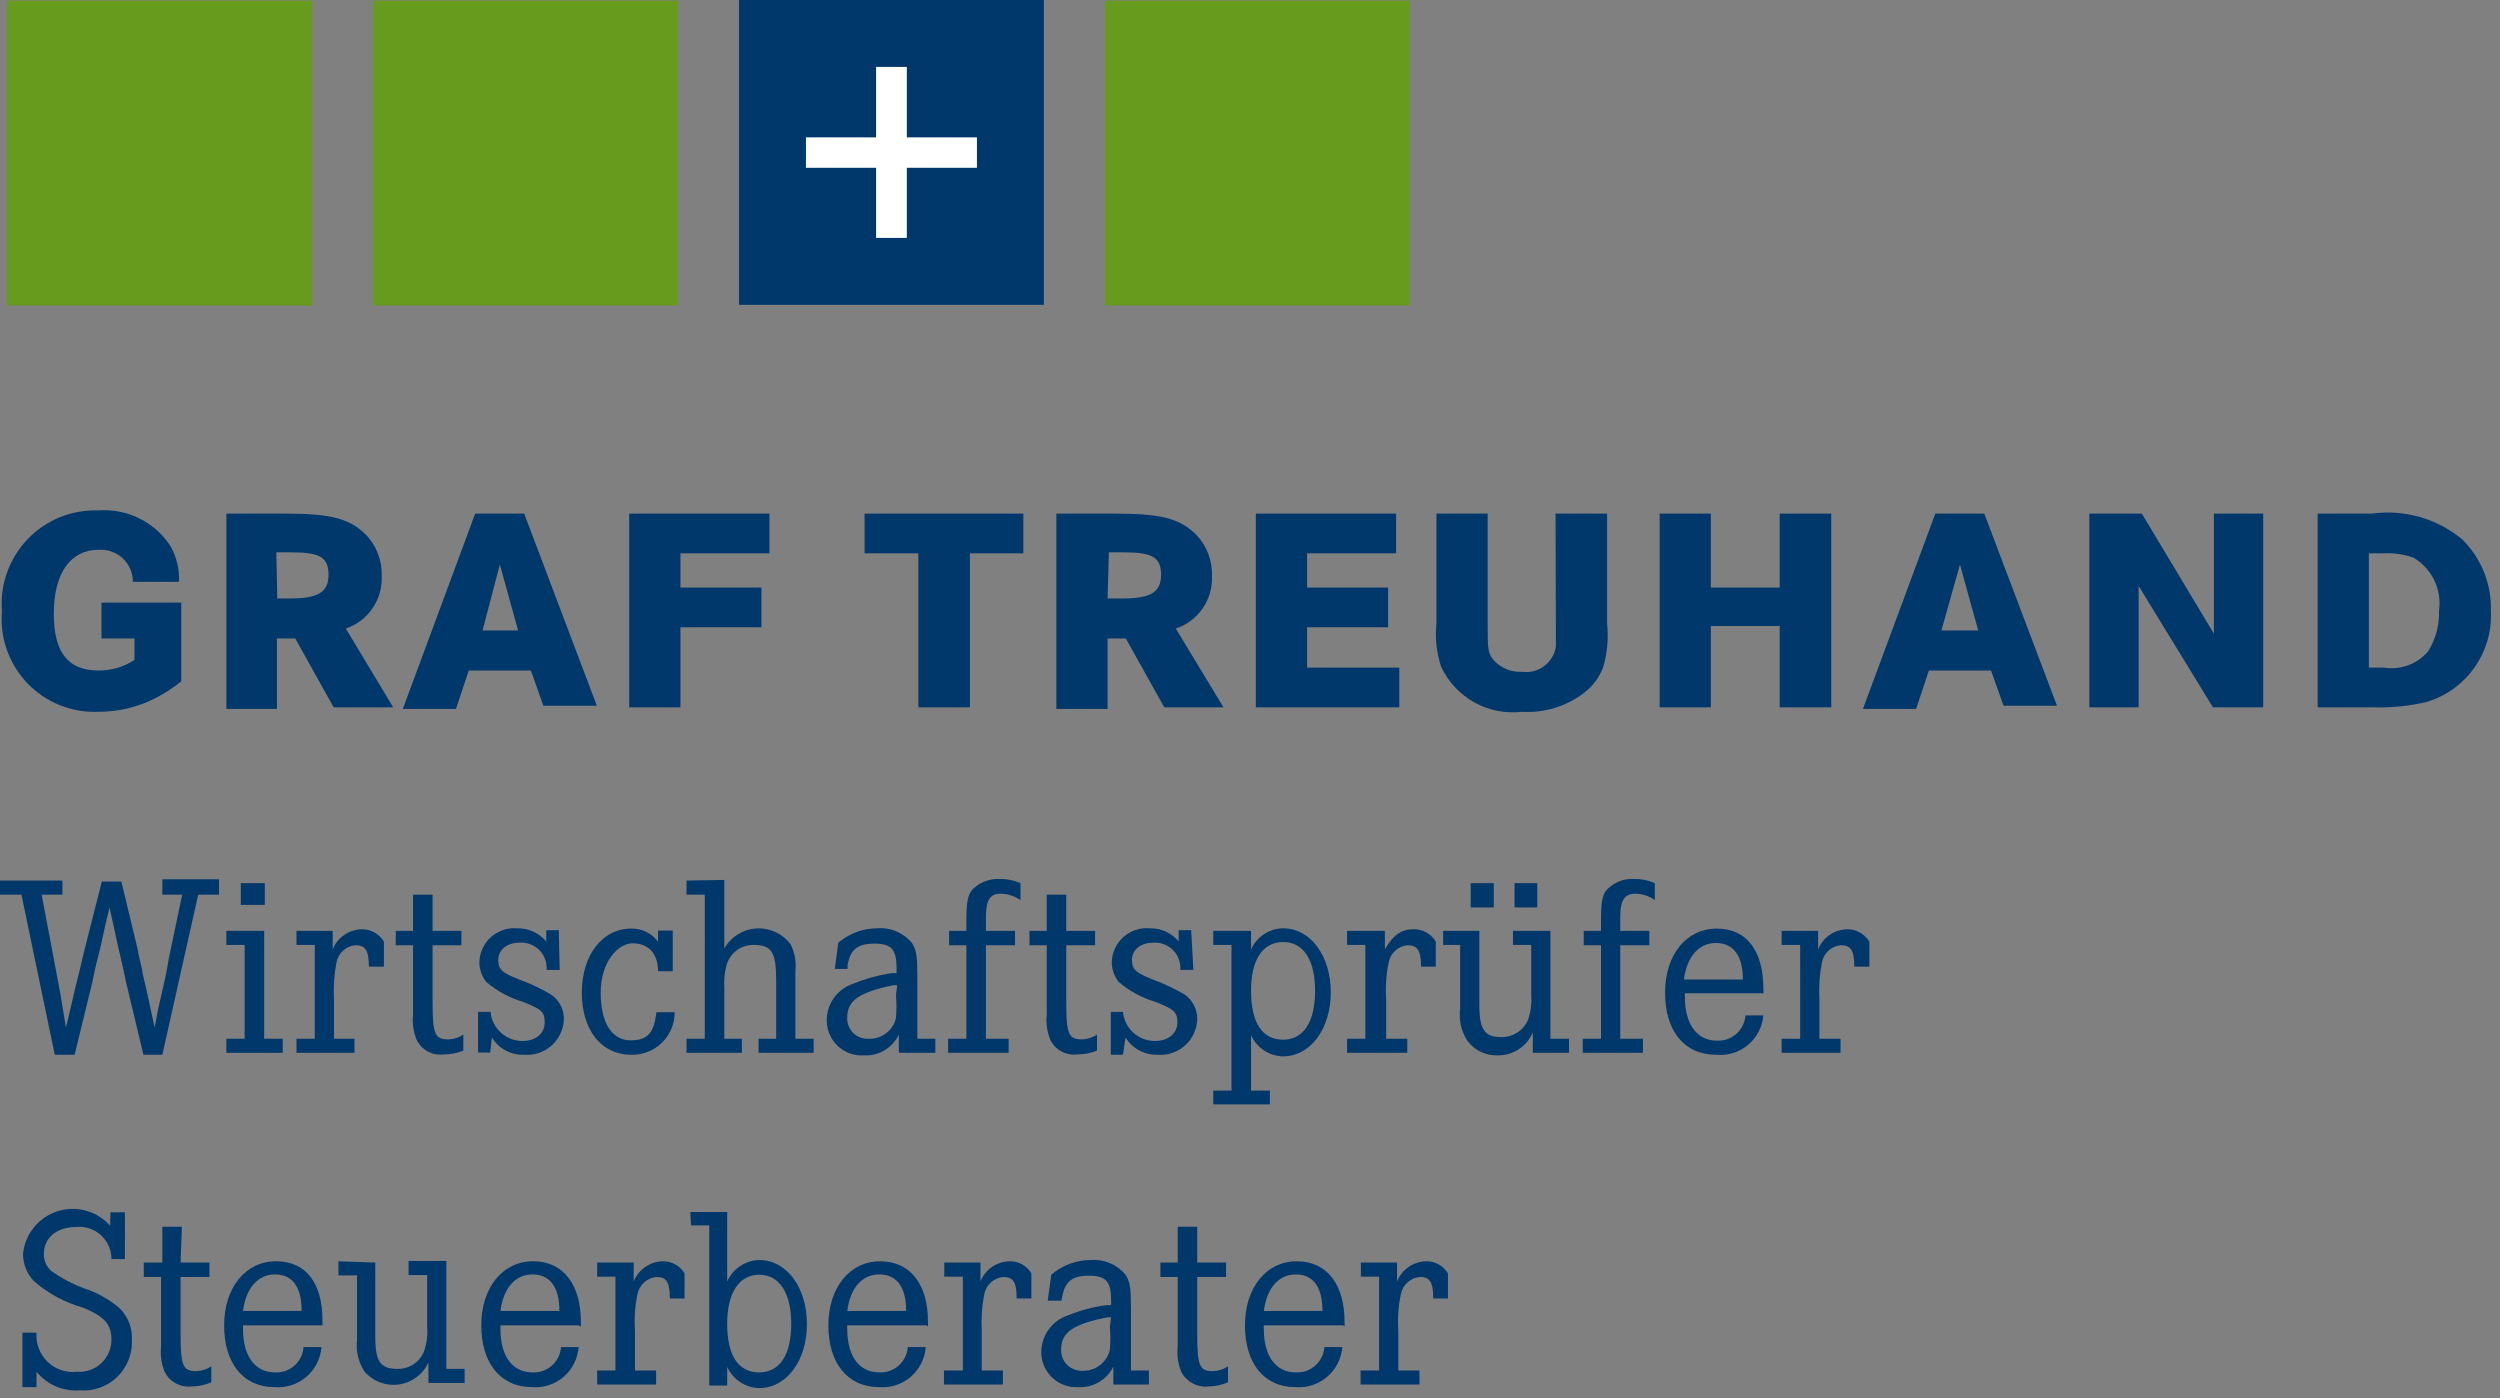 <?xml version="1.0" encoding="UTF-8"?>
<svg width="236px" height="132px" viewBox="0 0 236 132" version="1.1" xmlns="http://www.w3.org/2000/svg" xmlns:xlink="http://www.w3.org/1999/xlink">
    <rect x="0" y="0" width="236" height="132" fill="#808080" stroke="none"/>
    <title>gtg-logo</title>
    <g id="Startseite" stroke="none" stroke-width="1" fill="none" fill-rule="evenodd">
        <g id="GTG-Startseite-1.0---Desktop-HD" transform="translate(-60, -30)" fill-rule="nonzero">
            <g id="gtg-logo" transform="translate(60, 30)">
                <rect id="Rectangle" fill="#679B1D" x="35.215" y="0.06" width="28.776" height="28.776"></rect>
                <rect id="Rectangle" fill="#679B1D" x="104.314" y="0.06" width="28.776" height="28.776"></rect>
                <rect id="Rectangle" fill="#679B1D" x="0.665" y="0.06" width="28.807" height="28.776"></rect>
                <rect id="Rectangle" fill="#00386B" x="69.765" y="0" width="28.776" height="28.776"></rect>
                <rect id="Rectangle" fill="#FFFFFF" x="76.082" y="12.967" width="16.141" height="2.872"></rect>
                <rect id="Rectangle" fill="#FFFFFF" x="82.702" y="6.317" width="2.902" height="16.141"></rect>
                <g id="Group" transform="translate(0, 47.341)" fill="#00386B">
                    <path d="M9.582,9.547 L17.109,9.547 L17.109,16.983 C16.357,17.585 15.547,18.112 14.69,18.555 C13.007,19.416 11.141,19.862 9.25,19.854 C6.741,19.95 4.313,18.965 2.579,17.15 C0.845,15.335 -0.028,12.864 0.181,10.363 C-0.018,7.856 0.861,5.383 2.599,3.565 C4.336,1.747 6.766,0.756 9.28,0.841 C11.965,0.644 14.549,1.902 16.051,4.136 C16.661,5.178 16.955,6.376 16.897,7.582 L12.544,7.582 C12.546,6.742 12.199,5.94 11.586,5.366 C10.972,4.793 10.148,4.501 9.31,4.559 C6.65,4.559 5.078,6.766 5.078,10.605 C5.078,14.444 6.59,15.955 9.28,15.955 C10.493,15.973 11.683,15.625 12.695,14.957 L12.695,12.932 L9.582,12.932 L9.582,9.547 Z" id="Path"></path>
                    <path d="M21.371,1.144 L26.902,1.144 C31.195,1.144 32.948,1.597 34.489,3.078 C35.525,4.131 36.082,5.562 36.031,7.038 C36.135,9.261 34.753,11.283 32.645,11.995 L37.119,19.431 L31.497,19.431 L27.87,12.932 L26.147,12.932 L26.147,19.582 L21.371,19.582 L21.371,1.144 Z M26.177,9.154 L27.416,9.154 C30.046,9.154 31.013,8.549 31.013,6.917 C31.013,5.285 30.197,4.801 27.567,4.801 L26.086,4.801 L26.177,9.154 Z" id="Shape"></path>
                    <path d="M44.857,1.144 L49.482,1.144 L56.344,19.28 L51.296,19.28 L50.117,15.955 L44.253,15.955 L43.044,19.582 L38.026,19.582 L44.857,1.144 Z M48.908,12.177 L47.185,5.95 L45.553,12.177 L48.908,12.177 Z" id="Shape"></path>
                    <polygon id="Path" points="64.233 8.126 71.88 8.126 71.88 11.874 64.233 11.874 64.233 19.431 59.397 19.431 59.397 1.144 72.636 1.144 72.636 4.892 64.233 4.892"></polygon>
                    <polygon id="Path" points="81.614 1.144 96.606 1.144 96.606 4.892 91.558 4.892 91.558 19.431 86.692 19.431 86.692 4.892 81.614 4.892"></polygon>
                    <path d="M99.72,1.144 L105.282,1.144 C109.574,1.144 111.327,1.597 112.869,3.078 C113.904,4.131 114.461,5.562 114.41,7.038 C114.51,9.269 113.114,11.294 110.995,11.995 L115.498,19.431 L109.906,19.431 L106.279,12.932 L104.556,12.932 L104.556,19.582 L99.72,19.582 L99.72,1.144 Z M104.556,9.154 L106.007,9.154 C108.637,9.154 109.604,8.549 109.604,6.917 C109.604,5.285 108.788,4.801 106.158,4.801 L104.677,4.801 L104.556,9.154 Z" id="Shape"></path>
                    <polygon id="Path" points="123.388 8.126 131.035 8.126 131.035 11.874 123.388 11.874 123.388 15.683 132.093 15.683 132.093 19.431 118.551 19.431 118.551 1.144 131.791 1.144 131.791 4.892 123.388 4.892"></polygon>
                    <path d="M146.844,1.144 L151.711,1.144 L151.711,11.512 C151.856,12.892 151.733,14.288 151.348,15.623 C150.994,16.581 150.375,17.419 149.565,18.041 C147.884,19.339 145.79,19.984 143.67,19.854 C140.486,20.225 137.42,18.522 136.053,15.623 C135.606,14.301 135.452,12.899 135.6,11.512 L135.6,1.144 L140.436,1.144 L140.436,11.663 C140.436,13.809 140.436,14.323 141.01,14.988 C141.689,15.731 142.665,16.131 143.67,16.076 C145.212,16.292 146.641,15.227 146.874,13.688 C146.874,13.204 146.874,12.751 146.874,11.663 L146.844,1.144 Z" id="Path"></path>
                    <polygon id="Path" points="161.504 8.126 168.003 8.126 168.003 1.144 172.87 1.144 172.87 19.431 168.003 19.431 168.003 11.753 161.504 11.753 161.504 19.431 156.668 19.431 156.668 1.144 161.504 1.144"></polygon>
                    <path d="M182.694,1.144 L187.318,1.144 L194.18,19.28 L189.132,19.28 L187.953,15.955 L182.089,15.955 L180.88,19.582 L175.862,19.582 L182.694,1.144 Z M186.744,12.177 L185.021,5.95 L183.268,12.177 L186.744,12.177 Z" id="Shape"></path>
                    <polygon id="Path" points="197.233 1.144 202.19 1.144 208.991 12.479 208.991 1.144 213.646 1.144 213.646 19.431 208.901 19.431 201.888 7.975 201.888 19.431 197.233 19.431"></polygon>
                    <path d="M218.785,1.144 L223.893,1.144 C226.962,0.719 230.068,1.608 232.448,3.592 C234.236,5.359 235.21,7.789 235.138,10.303 C235.348,14.224 232.851,17.781 229.093,18.917 C227.43,19.313 225.722,19.486 224.014,19.431 L218.785,19.431 L218.785,1.144 Z M223.621,15.683 L225.072,15.683 C226.627,15.928 228.197,15.344 229.213,14.141 C229.936,12.995 230.294,11.657 230.241,10.303 C230.524,8.311 229.582,6.344 227.853,5.315 C226.964,4.989 226.018,4.845 225.072,4.892 L223.621,4.892 L223.621,15.683 Z" id="Shape"></path>
                    <path d="M0,35.784 L5.894,35.784 L5.894,37.114 L3.93,37.114 L5.078,43.16 L5.38,44.792 L5.683,46.394 L5.955,48.026 L6.227,49.658 L6.65,47.875 L7.073,46.061 L7.527,44.218 L7.95,42.434 L9.612,35.875 L11.456,35.875 L13.028,42.404 C13.028,42.646 13.209,43.25 13.421,44.218 C13.421,44.49 13.602,45.094 13.814,46.031 C14.025,46.968 14.086,47.301 14.207,47.875 L14.6,49.658 L14.902,48.026 L15.325,46.182 L15.688,44.55 L15.93,43.16 L17.199,37.114 L15.325,37.114 L15.325,35.663 L20.675,35.663 L20.675,37.114 L18.711,37.114 L15.325,52.228 L13.542,52.228 L11.94,45.547 L11.547,43.734 L11.124,41.92 L10.731,40.107 L10.338,38.323 L9.915,40.107 L9.522,41.92 L9.068,43.734 L8.675,45.547 L7.043,52.228 L5.169,52.228 L2.025,37.114 L0,37.114 L0,35.784 Z" id="Path"></path>
                    <path d="M24.938,40.53 L24.938,50.716 L26.691,50.716 L26.691,52.046 L21.371,52.046 L21.371,50.716 L23.094,50.716 L23.094,41.86 L21.371,41.86 L21.371,40.53 L24.938,40.53 Z M22.731,36.026 L24.998,36.026 L24.998,38.081 L22.731,38.081 L22.731,36.026 Z" id="Shape"></path>
                    <path d="M31.406,40.53 L31.406,42.283 C31.856,41.152 32.94,40.402 34.157,40.379 C35.013,40.369 35.809,40.819 36.242,41.557 L36.242,43.915 L34.822,43.915 C34.822,42.313 34.459,41.89 33.552,41.89 C32.667,41.967 31.94,42.621 31.769,43.492 C31.544,44.636 31.463,45.804 31.527,46.968 L31.527,50.716 L33.462,50.716 L33.462,52.046 L27.99,52.046 L27.99,50.716 L29.713,50.716 L29.713,41.86 L27.99,41.86 L27.99,40.53 L31.406,40.53 Z" id="Path"></path>
                    <path d="M40.837,40.53 L43.557,40.53 L43.557,41.89 L40.837,41.89 L40.837,47.27 C40.837,50.293 41.049,50.777 42.318,50.777 C42.826,50.768 43.32,50.61 43.739,50.323 L43.739,51.835 C43.144,52.077 42.507,52.201 41.865,52.197 C40.808,52.328 39.785,51.768 39.326,50.807 C39.019,50.051 38.905,49.23 38.993,48.419 L38.993,41.89 L37.361,41.89 L37.361,40.53 L38.993,40.53 L38.993,37.114 L40.837,37.114 L40.837,40.53 Z" id="Path"></path>
                    <path d="M52.837,44.218 L51.598,44.218 C51.653,43.521 51.4,42.834 50.906,42.34 C50.412,41.846 49.726,41.593 49.029,41.648 C47.88,41.648 47.034,42.313 47.034,43.28 C47.034,44.248 47.517,44.52 48.998,45.124 C50.05,45.499 51.062,45.974 52.021,46.545 C52.801,47.072 53.257,47.962 53.23,48.903 C53.193,49.853 52.767,50.746 52.053,51.375 C51.339,52.003 50.399,52.311 49.452,52.228 C48.224,52.267 47.07,51.644 46.429,50.595 L46.278,52.016 L45.129,52.016 L45.129,48.177 L46.308,48.177 C46.449,49.74 47.762,50.934 49.331,50.928 C50.57,50.928 51.417,50.233 51.417,49.175 C51.417,48.117 51.024,47.905 49.391,47.24 C48.114,46.867 46.929,46.228 45.915,45.366 C45.495,44.842 45.261,44.194 45.25,43.522 C45.264,42.615 45.652,41.755 46.321,41.142 C46.99,40.53 47.882,40.221 48.787,40.288 C49.853,40.26 50.875,40.716 51.568,41.527 L51.568,40.469 L52.747,40.469 L52.837,44.218 Z" id="Path"></path>
                    <path d="M62.117,40.5 L63.508,40.5 L63.508,44.338 L62.117,44.338 C62.117,42.615 61.15,41.709 59.729,41.709 C58.308,41.709 56.706,43.492 56.706,46.364 C56.706,49.235 57.764,50.867 59.548,50.867 C61.331,50.867 61.754,49.93 61.966,48.208 L63.689,48.208 C63.698,49.292 63.264,50.334 62.489,51.092 C61.713,51.851 60.662,52.261 59.578,52.228 C56.767,52.228 54.923,49.9 54.923,46.364 C54.923,42.827 56.858,40.318 59.578,40.318 C60.577,40.286 61.528,40.75 62.117,41.557 L62.117,40.5 Z" id="Path"></path>
                    <path d="M68.374,35.724 L68.374,42.192 C68.999,41.094 70.135,40.385 71.396,40.306 C72.658,40.227 73.874,40.788 74.631,41.799 C75.023,42.563 75.181,43.425 75.085,44.278 L75.085,50.716 L76.808,50.716 L76.808,52.046 L71.608,52.046 L71.608,50.716 L73.271,50.716 L73.271,45.185 C73.271,42.495 72.817,41.86 71.125,41.86 C69.944,41.844 68.901,42.626 68.586,43.764 C68.396,44.463 68.324,45.188 68.374,45.91 L68.374,50.716 L70.037,50.716 L70.037,52.046 L64.807,52.046 L64.807,50.716 L66.53,50.716 L66.53,37.114 L64.807,37.114 L64.807,35.784 L68.374,35.724 Z" id="Path"></path>
                    <path d="M80.012,44.127 L78.802,44.127 L79.135,41.648 C80.163,40.771 81.471,40.288 82.823,40.288 C84.073,40.191 85.291,40.71 86.087,41.678 C86.51,42.343 86.601,42.857 86.601,44.943 L86.601,50.716 L88.294,50.716 L88.294,52.046 L84.848,52.046 L84.848,50.323 C84.249,51.586 82.948,52.362 81.553,52.288 C80.633,52.348 79.729,52.018 79.063,51.381 C78.397,50.743 78.028,49.855 78.047,48.933 C78.062,47.373 79.072,45.998 80.556,45.517 C81.73,45.037 82.958,44.702 84.213,44.52 L84.636,44.52 L84.636,44.066 C84.636,42.283 84.153,41.739 82.551,41.739 C80.949,41.739 80.284,42.283 80.012,43.764 L80.012,44.127 Z M84.697,45.668 L84.304,45.668 C81.1,46.333 79.981,47.119 79.981,48.691 C79.945,49.239 80.147,49.775 80.535,50.163 C80.923,50.551 81.459,50.752 82.007,50.716 C83.214,50.765 84.289,49.956 84.576,48.782 C84.644,48.058 84.644,47.329 84.576,46.605 L84.697,45.668 Z" id="Shape"></path>
                    <path d="M93.07,40.53 L95.82,40.53 L95.82,41.89 L93.07,41.89 L93.07,50.716 L95.216,50.716 L95.216,52.046 L89.503,52.046 L89.503,50.716 L91.226,50.716 L91.226,41.89 L89.594,41.89 L89.594,40.53 L91.226,40.53 L91.226,39.381 C91.226,37.507 91.438,36.842 92.103,36.358 C92.737,35.857 93.531,35.6 94.339,35.633 C95.025,35.617 95.706,35.751 96.334,36.026 L96.334,37.628 C95.791,37.252 95.151,37.042 94.49,37.023 C93.463,37.023 93.1,37.598 93.07,39.109 L93.07,40.681 L93.07,40.53 Z" id="Path"></path>
                    <path d="M100.657,40.53 L103.377,40.53 L103.377,41.89 L100.657,41.89 L100.657,47.27 C100.657,50.293 100.868,50.777 102.138,50.777 C102.646,50.768 103.14,50.61 103.559,50.323 L103.559,51.835 C102.964,52.077 102.327,52.201 101.685,52.197 C100.627,52.328 99.605,51.768 99.145,50.807 C98.839,50.051 98.724,49.23 98.813,48.419 L98.813,41.89 L97.181,41.89 L97.181,40.53 L98.813,40.53 L98.813,37.114 L100.657,37.114 L100.657,40.53 Z" id="Path"></path>
                    <path d="M112.657,44.218 L111.418,44.218 C111.473,43.521 111.22,42.834 110.726,42.34 C110.231,41.846 109.545,41.593 108.848,41.648 C107.7,41.648 106.853,42.313 106.853,43.28 C106.853,44.248 107.337,44.52 108.818,45.124 C109.865,45.51 110.876,45.985 111.841,46.545 C112.601,47.087 113.042,47.97 113.02,48.903 C112.982,49.847 112.56,50.736 111.853,51.363 C111.146,51.99 110.214,52.302 109.272,52.228 C108.044,52.267 106.89,51.644 106.249,50.595 L106.007,52.228 L104.858,52.228 L104.858,48.177 L106.007,48.177 C106.148,49.74 107.461,50.934 109.03,50.928 C110.269,50.928 111.146,50.233 111.146,49.175 C111.146,48.117 110.722,47.905 109.09,47.24 C107.813,46.867 106.628,46.228 105.614,45.366 C105.194,44.842 104.96,44.194 104.949,43.522 C104.963,42.61 105.354,41.744 106.03,41.131 C106.706,40.518 107.606,40.212 108.516,40.288 C109.574,40.261 110.586,40.717 111.267,41.527 L111.267,40.469 L112.445,40.469 L112.657,44.218 Z" id="Path"></path>
                    <path d="M118.098,40.53 L118.098,42.283 C118.635,41.09 119.812,40.313 121.121,40.288 C123.69,40.288 125.625,42.857 125.625,46.333 C125.625,49.81 123.69,52.379 121.121,52.379 C119.812,52.354 118.635,51.577 118.098,50.384 L118.098,55.613 L119.881,55.613 L119.881,56.913 L114.531,56.913 L114.531,55.613 L116.254,55.613 L116.254,41.86 L114.531,41.86 L114.531,40.53 L118.098,40.53 Z M118.098,46.182 C118.098,49.205 119.156,50.807 121.121,50.807 C123.085,50.807 124.143,49.084 124.143,46.182 C124.143,43.28 123.055,41.588 121.121,41.588 C119.186,41.588 118.098,43.28 118.098,46.182" id="Shape"></path>
                    <path d="M130.733,40.53 L130.733,42.283 C131.489,40.953 132.244,40.379 133.453,40.379 C134.311,40.363 135.11,40.814 135.539,41.557 L135.539,43.915 L134.149,43.915 C134.149,42.313 133.756,41.89 132.879,41.89 C131.994,41.967 131.267,42.621 131.096,43.492 C130.855,44.634 130.773,45.804 130.854,46.968 L130.854,50.716 L132.849,50.716 L132.849,52.046 L127.166,52.046 L127.166,50.716 L128.889,50.716 L128.889,41.86 L127.166,41.86 L127.166,40.53 L130.733,40.53 Z" id="Path"></path>
                    <path d="M139.65,40.53 L139.65,47.542 C139.65,49.93 140.194,50.565 141.766,50.565 C142.845,50.567 143.82,49.925 144.245,48.933 C144.508,48.156 144.611,47.333 144.547,46.515 L144.547,41.86 L142.824,41.86 L142.824,40.53 L146.36,40.53 L146.36,50.716 L148.114,50.716 L148.114,52.046 L144.698,52.046 L144.698,50.112 C144.141,51.45 142.823,52.313 141.373,52.288 C140.261,52.325 139.201,51.817 138.532,50.928 C137.947,50.036 137.7,48.963 137.836,47.905 L137.836,41.86 L136.234,41.86 L136.234,40.53 L139.65,40.53 Z M138.834,36.026 L141.01,36.026 L141.01,38.323 L138.834,38.323 L138.834,36.026 Z M142.975,36.026 L145.121,36.026 L145.121,38.323 L142.975,38.323 L142.975,36.026 Z" id="Shape"></path>
                    <path d="M152.95,40.53 L155.701,40.53 L155.701,41.89 L152.95,41.89 L152.95,50.716 L155.096,50.716 L155.096,52.046 L149.413,52.046 L149.413,50.716 L151.136,50.716 L151.136,41.89 L149.504,41.89 L149.504,40.53 L151.136,40.53 L151.136,39.381 C151.136,37.507 151.318,36.842 152.013,36.358 C152.633,35.852 153.42,35.593 154.22,35.633 C154.905,35.617 155.586,35.751 156.215,36.026 L156.215,37.628 C155.685,37.248 155.053,37.038 154.401,37.023 C153.373,37.023 152.98,37.598 152.95,39.109 L152.95,40.681 L152.95,40.53 Z" id="Path"></path>
                    <path d="M166.462,46.424 L159.056,46.424 C159.043,46.545 159.043,46.666 159.056,46.787 C159.056,49.326 160.174,50.898 162.079,50.898 C163.476,50.967 164.672,49.905 164.769,48.51 L166.462,48.51 C166.37,49.599 165.845,50.607 165.004,51.306 C164.162,52.005 163.076,52.337 161.988,52.228 C158.965,52.228 157.182,49.93 157.182,46.364 C157.182,42.797 159.177,40.318 162.079,40.318 C164.98,40.318 166.462,42.555 166.462,45.971 C166.475,46.122 166.475,46.273 166.462,46.424 M164.527,45.124 C164.527,42.857 163.62,41.678 161.988,41.678 C160.356,41.678 159.237,42.978 158.965,45.124 L164.527,45.124 Z" id="Shape"></path>
                    <path d="M171.63,40.53 L171.63,42.283 C172.076,41.162 173.145,40.414 174.351,40.379 C175.216,40.365 176.023,40.814 176.467,41.557 L176.467,43.915 L175.046,43.915 C175.046,42.313 174.683,41.89 173.777,41.89 C172.892,41.967 172.165,42.621 171.993,43.492 C171.768,44.636 171.687,45.804 171.751,46.968 L171.751,50.716 L173.746,50.716 L173.746,52.046 L168.185,52.046 L168.185,50.716 L169.938,50.716 L169.938,41.86 L168.185,41.86 L168.185,40.53 L171.63,40.53 Z" id="Path"></path>
                    <path d="M10.428,67.1 L11.789,67.1 L11.789,71.513 L10.519,71.513 C10.524,70.65 10.161,69.826 9.52,69.249 C8.879,68.671 8.021,68.395 7.164,68.49 C5.38,68.49 4.141,69.487 4.141,71.029 C4.122,71.655 4.389,72.256 4.867,72.661 C5.802,73.322 6.818,73.86 7.889,74.263 C9.144,74.664 10.305,75.311 11.305,76.168 C12.104,76.964 12.522,78.065 12.454,79.19 C12.502,80.498 11.986,81.764 11.038,82.666 C10.09,83.568 8.8,84.019 7.496,83.906 C5.941,84.018 4.429,83.363 3.446,82.153 L3.446,83.604 L2.116,83.604 L2.116,78.465 L3.446,78.465 C3.367,79.492 3.751,80.502 4.494,81.216 C5.238,81.929 6.261,82.273 7.285,82.153 C8.122,82.212 8.947,81.919 9.56,81.346 C10.174,80.772 10.521,79.97 10.519,79.13 C10.519,77.679 9.884,76.954 7.859,76.107 C6.155,75.63 4.576,74.783 3.234,73.629 C2.545,72.928 2.165,71.981 2.176,70.999 C2.372,69.139 3.648,67.571 5.429,67.002 C7.21,66.432 9.16,66.968 10.398,68.369 L10.428,67.1 Z" id="Path"></path>
                    <path d="M17.048,71.845 L19.769,71.845 L19.769,73.205 L17.048,73.205 L17.048,78.586 C17.048,81.609 17.26,82.092 18.529,82.092 C19.037,82.083 19.531,81.926 19.95,81.639 L19.95,83.15 C19.357,83.402 18.72,83.535 18.076,83.543 C17.022,83.655 16.01,83.101 15.537,82.153 C15.234,81.396 15.119,80.576 15.204,79.765 L15.204,73.205 L13.572,73.205 L13.572,71.845 L15.325,71.845 L15.325,68.46 L17.169,68.46 L17.048,71.845 Z" id="Path"></path>
                    <path d="M30.439,77.77 L22.942,77.77 C22.928,77.89 22.928,78.012 22.942,78.132 C22.942,80.672 24.061,82.213 25.965,82.213 C27.363,82.282 28.558,81.221 28.655,79.825 L30.348,79.825 C30.171,82.087 28.197,83.777 25.935,83.604 C22.912,83.604 21.159,81.306 21.159,77.77 C21.159,74.233 23.154,71.724 26.056,71.724 C28.958,71.724 30.439,73.87 30.439,77.286 C30.452,77.447 30.452,77.609 30.439,77.77 M28.474,76.41 C28.474,74.142 27.598,72.964 25.965,72.964 C24.333,72.964 23.215,74.263 22.942,76.41 L28.474,76.41 Z" id="Shape"></path>
                    <path d="M35.426,71.845 L35.426,78.858 C35.426,81.246 35.94,81.881 37.542,81.881 C38.626,81.899 39.61,81.251 40.021,80.248 C40.287,79.482 40.39,78.669 40.323,77.86 L40.323,73.024 L38.57,73.024 L38.57,71.694 L42.137,71.694 L42.137,81.881 L43.86,81.881 L43.86,83.211 L40.444,83.211 L40.444,81.276 C39.927,82.398 38.876,83.179 37.653,83.351 C36.43,83.522 35.204,83.059 34.399,82.123 C33.821,81.227 33.575,80.158 33.703,79.1 L33.703,73.054 L31.95,73.054 L31.95,71.724 L35.426,71.845 Z" id="Path"></path>
                    <path d="M54.621,77.77 L47.245,77.77 C47.23,77.89 47.23,78.012 47.245,78.132 C47.245,80.672 48.364,82.213 50.268,82.213 C51.665,82.282 52.861,81.221 52.958,79.825 L54.621,79.825 C54.543,80.909 54.037,81.917 53.215,82.626 C52.392,83.335 51.321,83.687 50.238,83.604 C47.215,83.604 45.432,81.306 45.432,77.77 C45.432,74.233 47.427,71.724 50.328,71.724 C53.23,71.724 54.832,73.991 54.832,77.407 C54.845,77.568 54.845,77.73 54.832,77.891 M52.807,76.41 C52.807,74.142 51.9,72.964 50.268,72.964 C48.636,72.964 47.517,74.263 47.245,76.41 L52.807,76.41 Z" id="Shape"></path>
                    <path d="M59.82,71.845 L59.82,73.629 C60.265,72.508 61.335,71.76 62.54,71.724 C63.394,71.696 64.194,72.137 64.626,72.873 L64.626,75.231 L63.235,75.231 C63.235,73.629 62.873,73.205 61.966,73.205 C61.085,73.292 60.363,73.941 60.182,74.808 C59.941,75.949 59.86,77.119 59.941,78.284 L59.941,82.032 L61.936,82.032 L61.936,83.362 L56.374,83.362 L56.374,82.032 L58.097,82.032 L58.097,73.175 L56.374,73.175 L56.374,71.845 L59.82,71.845 Z" id="Path"></path>
                    <path d="M65.17,67.069 L68.646,67.069 L68.646,73.629 C69.18,72.428 70.356,71.641 71.669,71.603 C74.238,71.603 76.173,74.173 76.173,77.649 C76.173,81.125 74.238,83.694 71.669,83.694 C70.363,83.662 69.189,82.888 68.646,81.699 L68.646,83.453 L66.953,83.453 L66.953,68.339 L65.23,68.339 L65.17,67.069 Z M68.646,77.619 C68.646,80.641 69.704,82.213 71.669,82.213 C73.634,82.213 74.692,80.52 74.692,77.619 C74.692,74.717 73.573,72.994 71.669,72.994 C69.765,72.994 68.646,74.717 68.646,77.619" id="Shape"></path>
                    <path d="M87.478,77.77 L79.981,77.77 C79.967,77.89 79.967,78.012 79.981,78.132 C79.981,80.672 81.1,82.213 83.004,82.213 C84.401,82.282 85.597,81.221 85.694,79.825 L87.387,79.825 C87.31,80.909 86.804,81.917 85.981,82.626 C85.158,83.335 84.087,83.687 83.004,83.604 C79.981,83.604 78.198,81.306 78.198,77.77 C78.198,74.233 80.193,71.724 83.095,71.724 C85.997,71.724 87.599,73.991 87.599,77.407 C87.612,77.568 87.612,77.73 87.599,77.891 M85.543,76.41 C85.543,74.142 84.636,72.964 83.004,72.964 C81.372,72.964 80.253,74.263 79.981,76.41 L85.543,76.41 Z" id="Shape"></path>
                    <path d="M92.556,71.845 L92.556,73.629 C93.002,72.508 94.071,71.76 95.276,71.724 C96.13,71.696 96.93,72.137 97.362,72.873 L97.362,75.231 L95.972,75.231 C95.972,73.629 95.609,73.205 94.702,73.205 C93.821,73.292 93.099,73.941 92.919,74.808 C92.694,75.952 92.612,77.119 92.677,78.284 L92.677,82.032 L94.672,82.032 L94.672,83.362 L89.11,83.362 L89.11,82.032 L90.893,82.032 L90.893,73.175 L89.14,73.175 L89.14,71.845 L92.556,71.845 Z" id="Path"></path>
                    <path d="M100.203,75.442 L98.904,75.442 L99.236,72.994 C100.277,72.094 101.608,71.6 102.984,71.603 C104.233,71.511 105.45,72.029 106.249,72.994 C106.672,73.659 106.763,74.173 106.763,76.258 L106.763,82.032 L108.455,82.032 L108.455,83.362 L105.1,83.362 L105.1,81.669 C104.487,82.914 103.191,83.674 101.805,83.604 C100.89,83.663 99.992,83.337 99.327,82.706 C98.661,82.075 98.289,81.196 98.299,80.279 C98.31,78.711 99.32,77.325 100.808,76.833 C101.98,76.352 103.209,76.027 104.465,75.865 L104.889,75.865 L104.889,75.442 C104.889,73.629 104.405,73.085 102.803,73.085 C101.201,73.085 100.536,73.629 100.264,75.11 L100.203,75.442 Z M104.889,77.014 L104.496,77.014 C101.292,77.679 100.173,78.435 100.173,80.037 C100.147,80.582 100.352,81.112 100.738,81.498 C101.123,81.883 101.654,82.088 102.198,82.062 C103.411,82.096 104.483,81.277 104.768,80.097 C104.836,79.373 104.836,78.645 104.768,77.921 L104.889,77.014 Z" id="Shape"></path>
                    <path d="M113.02,71.845 L115.74,71.845 L115.74,73.205 L113.02,73.205 L113.02,78.586 C113.02,81.609 113.231,82.092 114.501,82.092 C115.009,82.083 115.502,81.926 115.922,81.639 L115.922,83.15 C115.328,83.402 114.692,83.535 114.047,83.543 C112.996,83.646 111.988,83.094 111.508,82.153 C111.205,81.396 111.091,80.576 111.176,79.765 L111.176,73.205 L109.544,73.205 L109.544,71.845 L111.176,71.845 L111.176,68.46 L113.02,68.46 L113.02,71.845 Z" id="Path"></path>
                    <path d="M126.803,77.77 L119.307,77.77 C119.292,77.89 119.292,78.012 119.307,78.132 C119.307,80.672 120.425,82.213 122.33,82.213 C123.727,82.282 124.923,81.221 125.02,79.825 L126.713,79.825 C126.536,82.087 124.561,83.777 122.3,83.604 C119.277,83.604 117.524,81.306 117.524,77.77 C117.524,74.233 119.519,71.724 122.42,71.724 C125.322,71.724 126.924,73.991 126.924,77.407 C126.937,77.568 126.937,77.73 126.924,77.891 M124.839,76.41 C124.839,74.142 123.962,72.964 122.33,72.964 C120.698,72.964 119.579,74.263 119.307,76.41 L124.839,76.41 Z" id="Shape"></path>
                    <path d="M131.882,71.845 L131.882,73.629 C132.327,72.508 133.397,71.76 134.602,71.724 C135.455,71.696 136.256,72.137 136.688,72.873 L136.688,75.231 L135.297,75.231 C135.297,73.629 134.935,73.205 134.028,73.205 C133.147,73.292 132.425,73.941 132.244,74.808 C132.003,75.949 131.922,77.119 132.002,78.284 L132.002,82.032 L133.998,82.032 L133.998,83.362 L128.436,83.362 L128.436,82.032 L130.189,82.032 L130.189,73.175 L128.466,73.175 L128.466,71.845 L131.882,71.845 Z" id="Path"></path>
                </g>
            </g>
        </g>
    </g>
</svg>